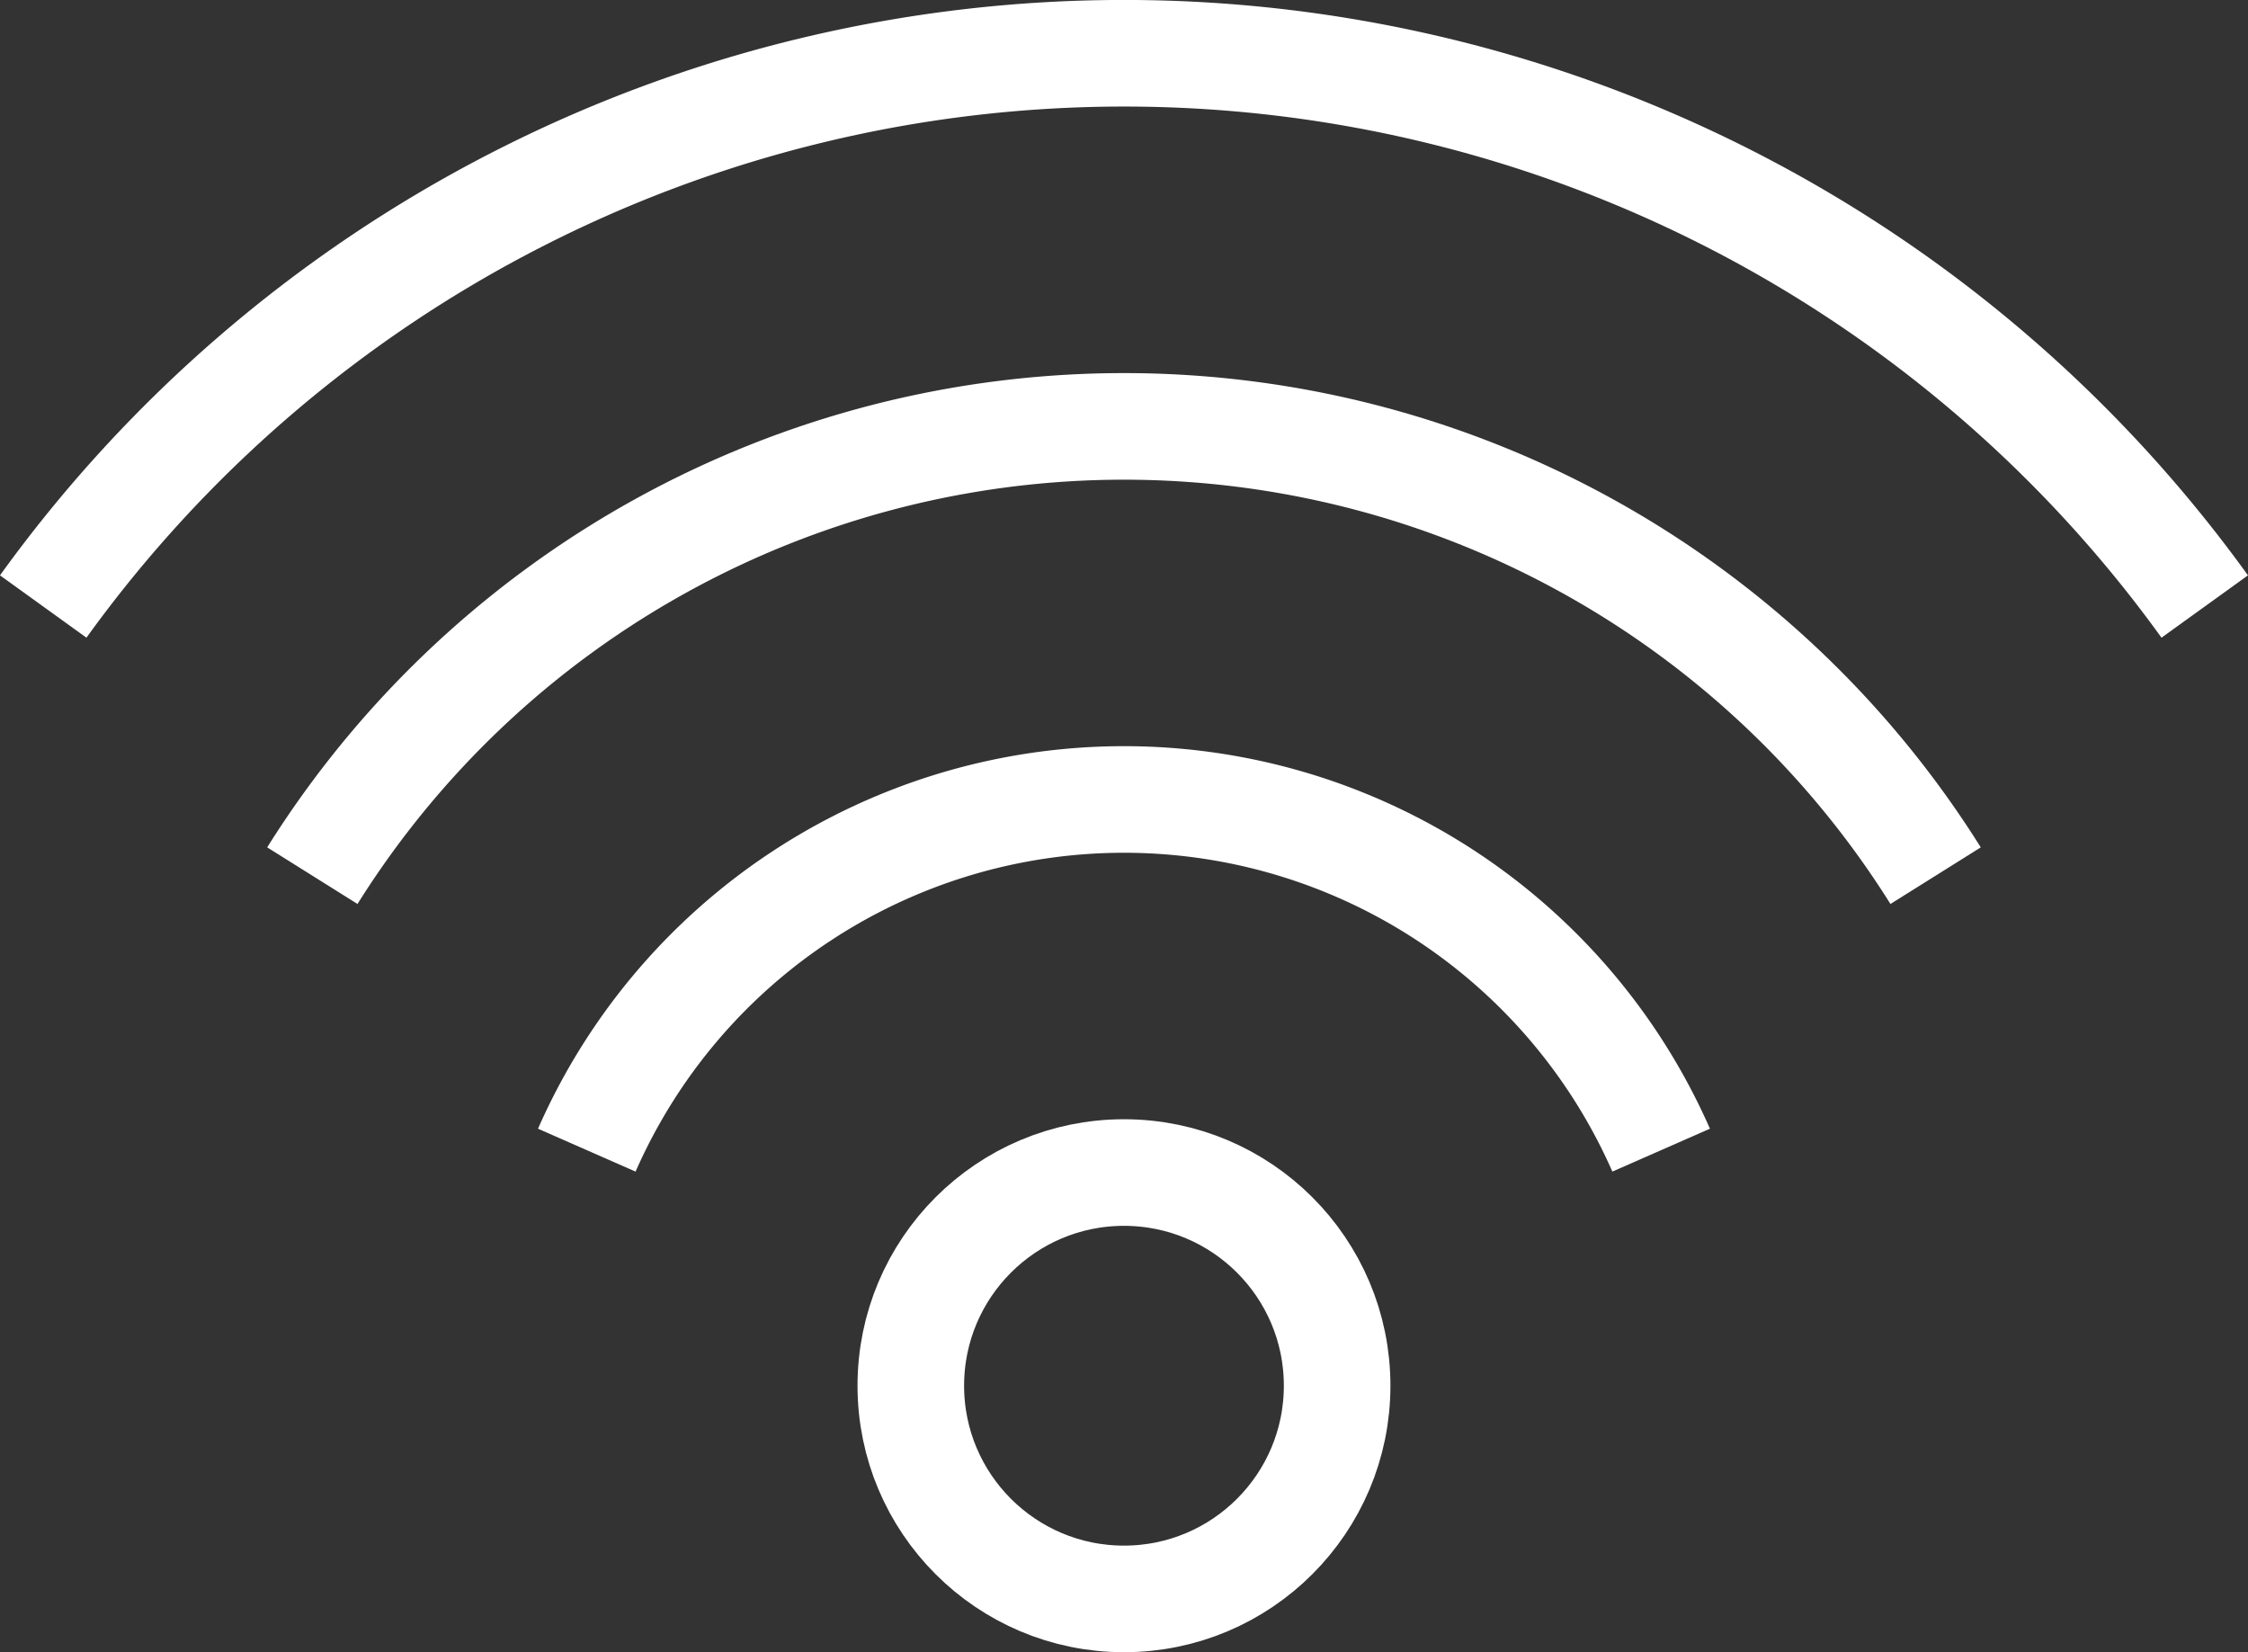 <svg xmlns="http://www.w3.org/2000/svg" width="42.183" height="31" viewBox="0 0 42.183 31"><rect x="0" y="0" width="42.183" height="31" fill="#333333" stroke="none"/><defs><style>.a{fill:none;stroke:#fff;stroke-linejoin:round;stroke-width:2px;}</style></defs><g transform="translate(-32.909 -761)"><circle class="a" cx="4" cy="4" r="4" transform="translate(50 783)"/><path class="a" d="M43.92,782.58a11.011,11.011,0,0,1,20.16,0"/><path class="a" d="M38.77,777.43a17.973,17.973,0,0,1,30.46,0"/><path class="a" d="M33.72,772.38a25,25,0,0,1,40.56,0"/></g></svg>